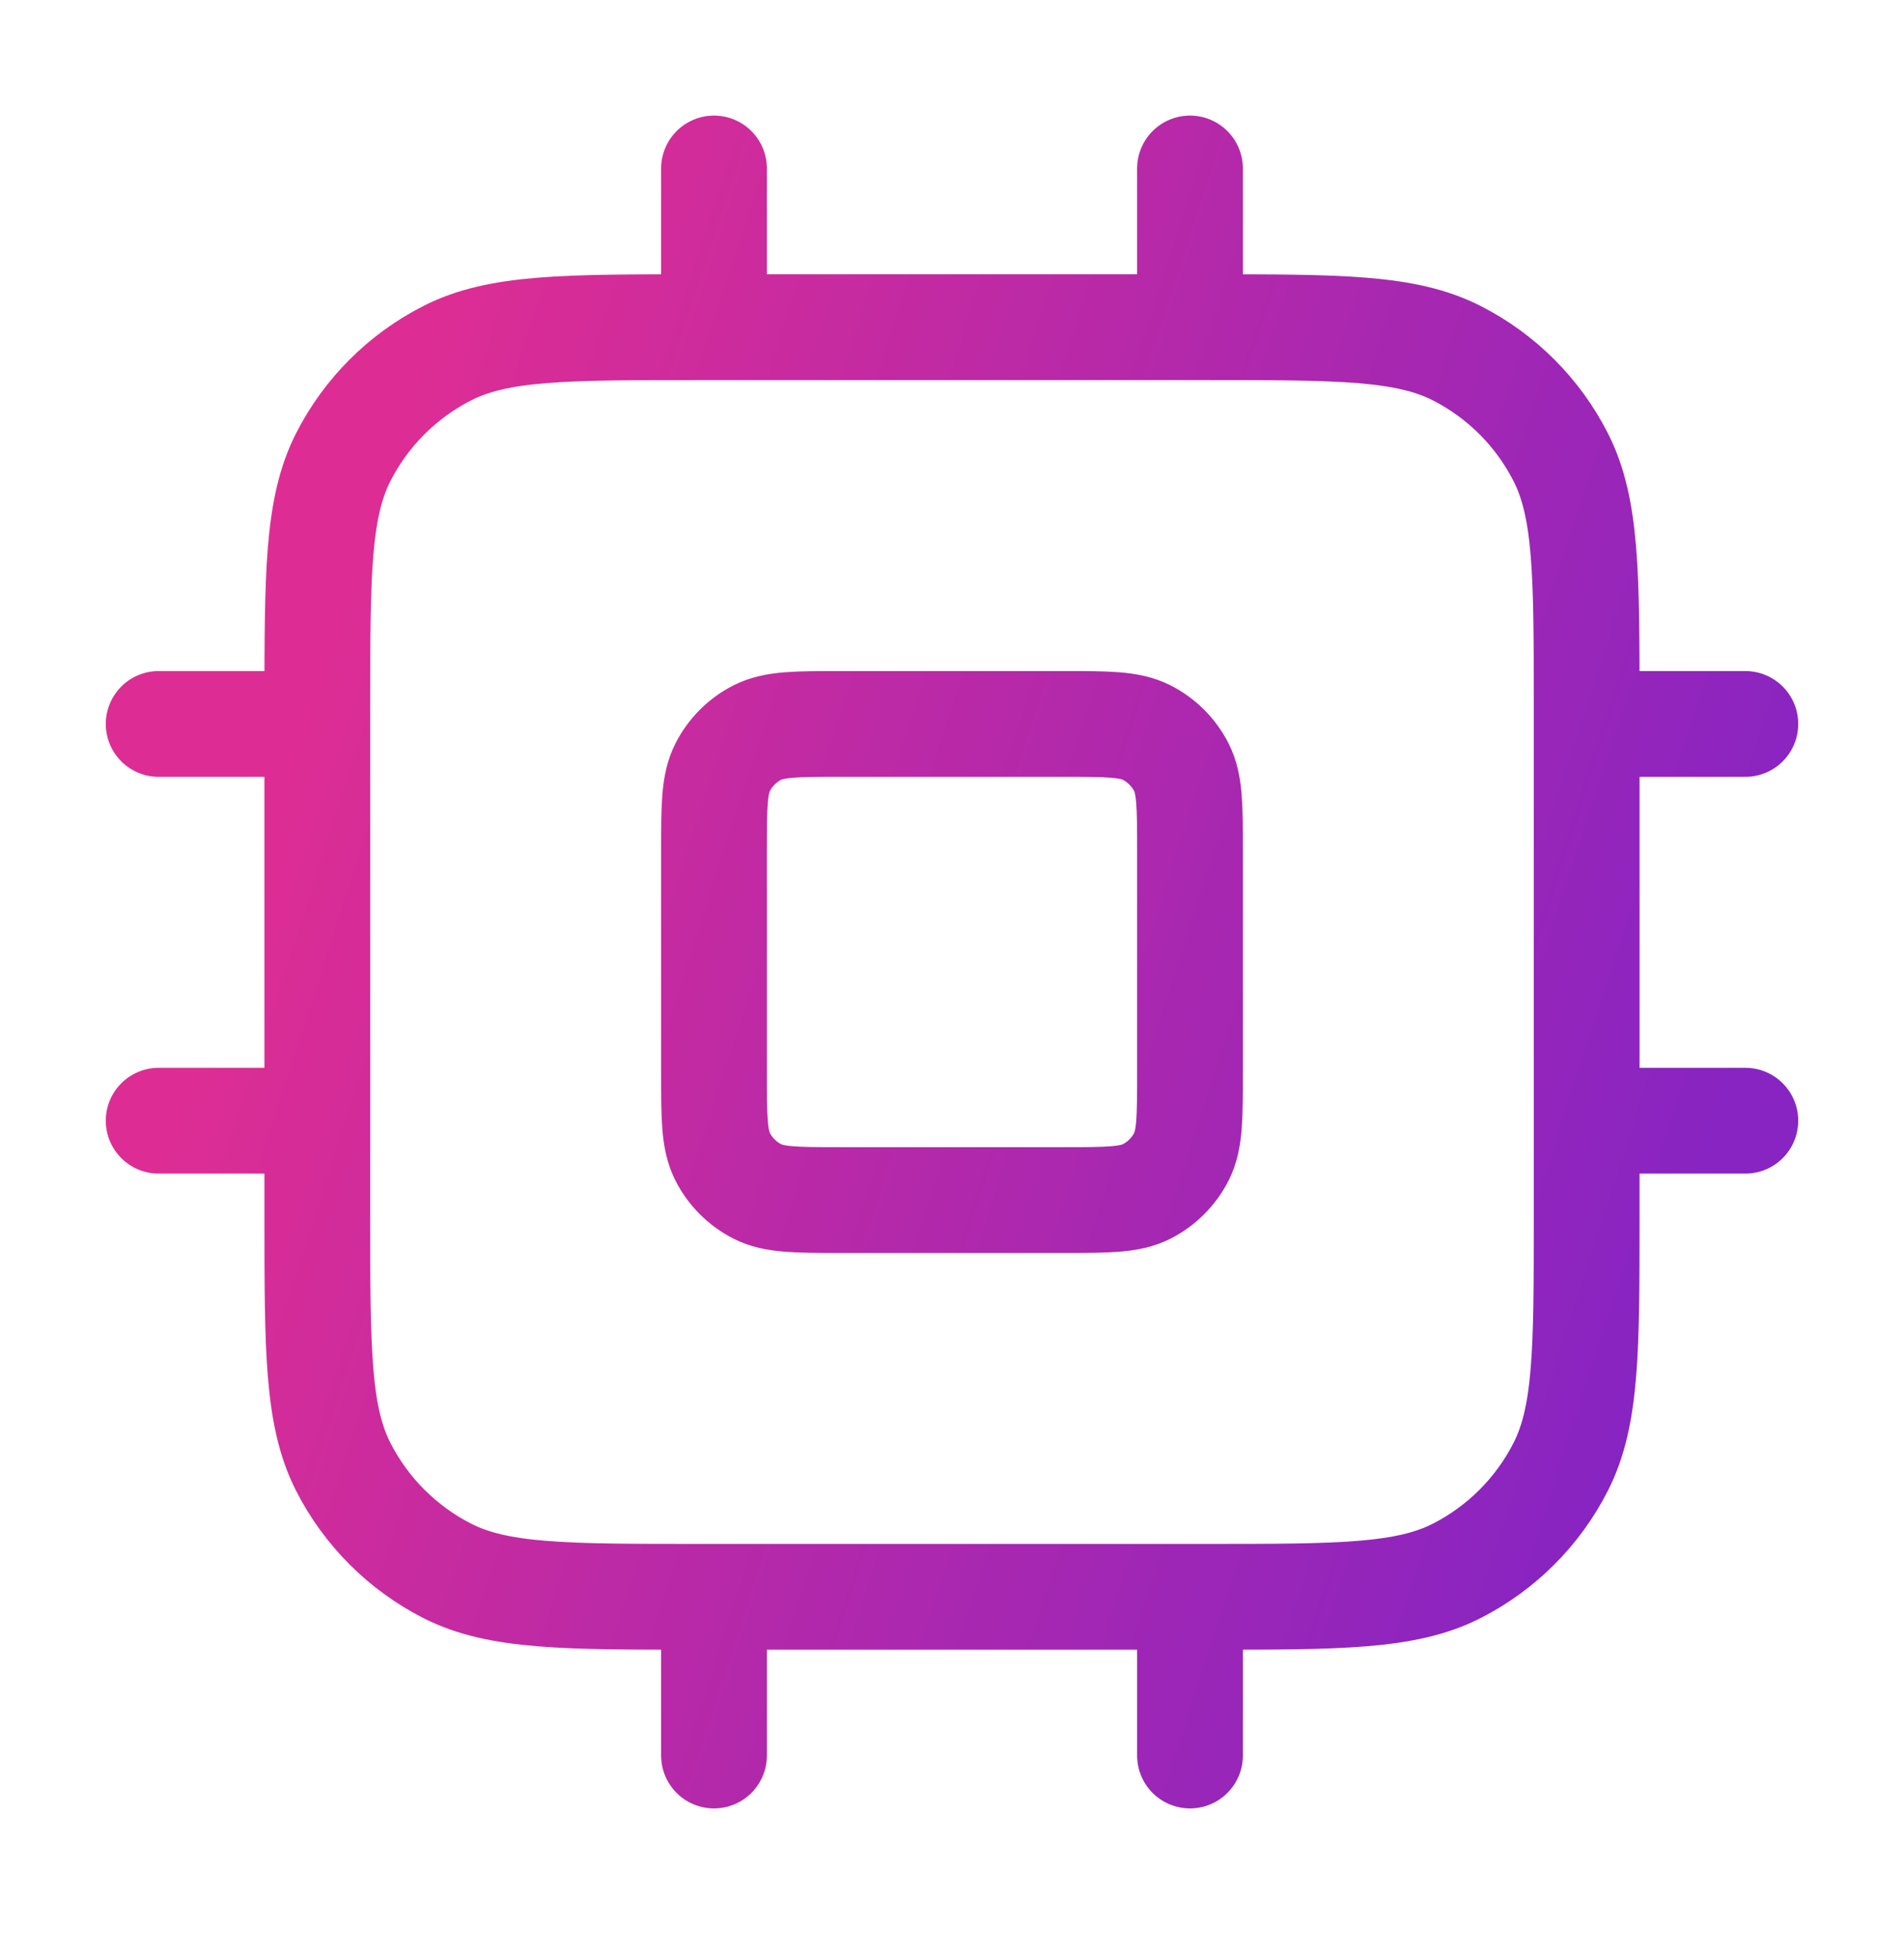 <?xml version="1.0" encoding="UTF-8"?> <svg xmlns="http://www.w3.org/2000/svg" width="36" height="37" viewBox="0 0 36 37" fill="none"><path d="M13.5 3.185V6.185M22.5 3.185V6.185M13.5 30.185V33.185M22.5 30.185V33.185M30 13.685H33M30 21.185H33M3 13.685H6M3 21.185H6M13.2 30.185H22.8C25.32 30.185 26.58 30.185 27.543 29.695C28.39 29.263 29.078 28.575 29.509 27.728C30 26.765 30 25.505 30 22.985V13.385C30 10.865 30 9.605 29.509 8.642C29.078 7.795 28.39 7.107 27.543 6.676C26.58 6.185 25.32 6.185 22.8 6.185H13.2C10.68 6.185 9.42 6.185 8.457 6.676C7.61 7.107 6.922 7.795 6.49 8.642C6 9.605 6 10.865 6 13.385V22.985C6 25.505 6 26.765 6.49 27.728C6.922 28.575 7.61 29.263 8.457 29.695C9.42 30.185 10.68 30.185 13.2 30.185ZM15.9 22.685H20.1C20.94 22.685 21.36 22.685 21.681 22.522C21.963 22.378 22.193 22.148 22.337 21.866C22.5 21.545 22.5 21.125 22.5 20.285V16.085C22.5 15.245 22.5 14.825 22.337 14.504C22.193 14.222 21.963 13.992 21.681 13.848C21.36 13.685 20.94 13.685 20.1 13.685H15.9C15.06 13.685 14.64 13.685 14.319 13.848C14.037 13.992 13.807 14.222 13.664 14.504C13.5 14.825 13.5 15.245 13.5 16.085V20.285C13.5 21.125 13.5 21.545 13.664 21.866C13.807 22.148 14.037 22.378 14.319 22.522C14.64 22.685 15.06 22.685 15.9 22.685Z" stroke="url(#paint0_linear_220_390)" stroke-width="2" stroke-linecap="round" stroke-linejoin="round"></path><defs><linearGradient id="paint0_linear_220_390" x1="3.414" y1="20.566" x2="30.197" y2="29.231" gradientUnits="userSpaceOnUse"><stop offset="0.002" stop-color="#DD2D94"></stop><stop offset="1" stop-color="#8724C2"></stop></linearGradient></defs></svg> 